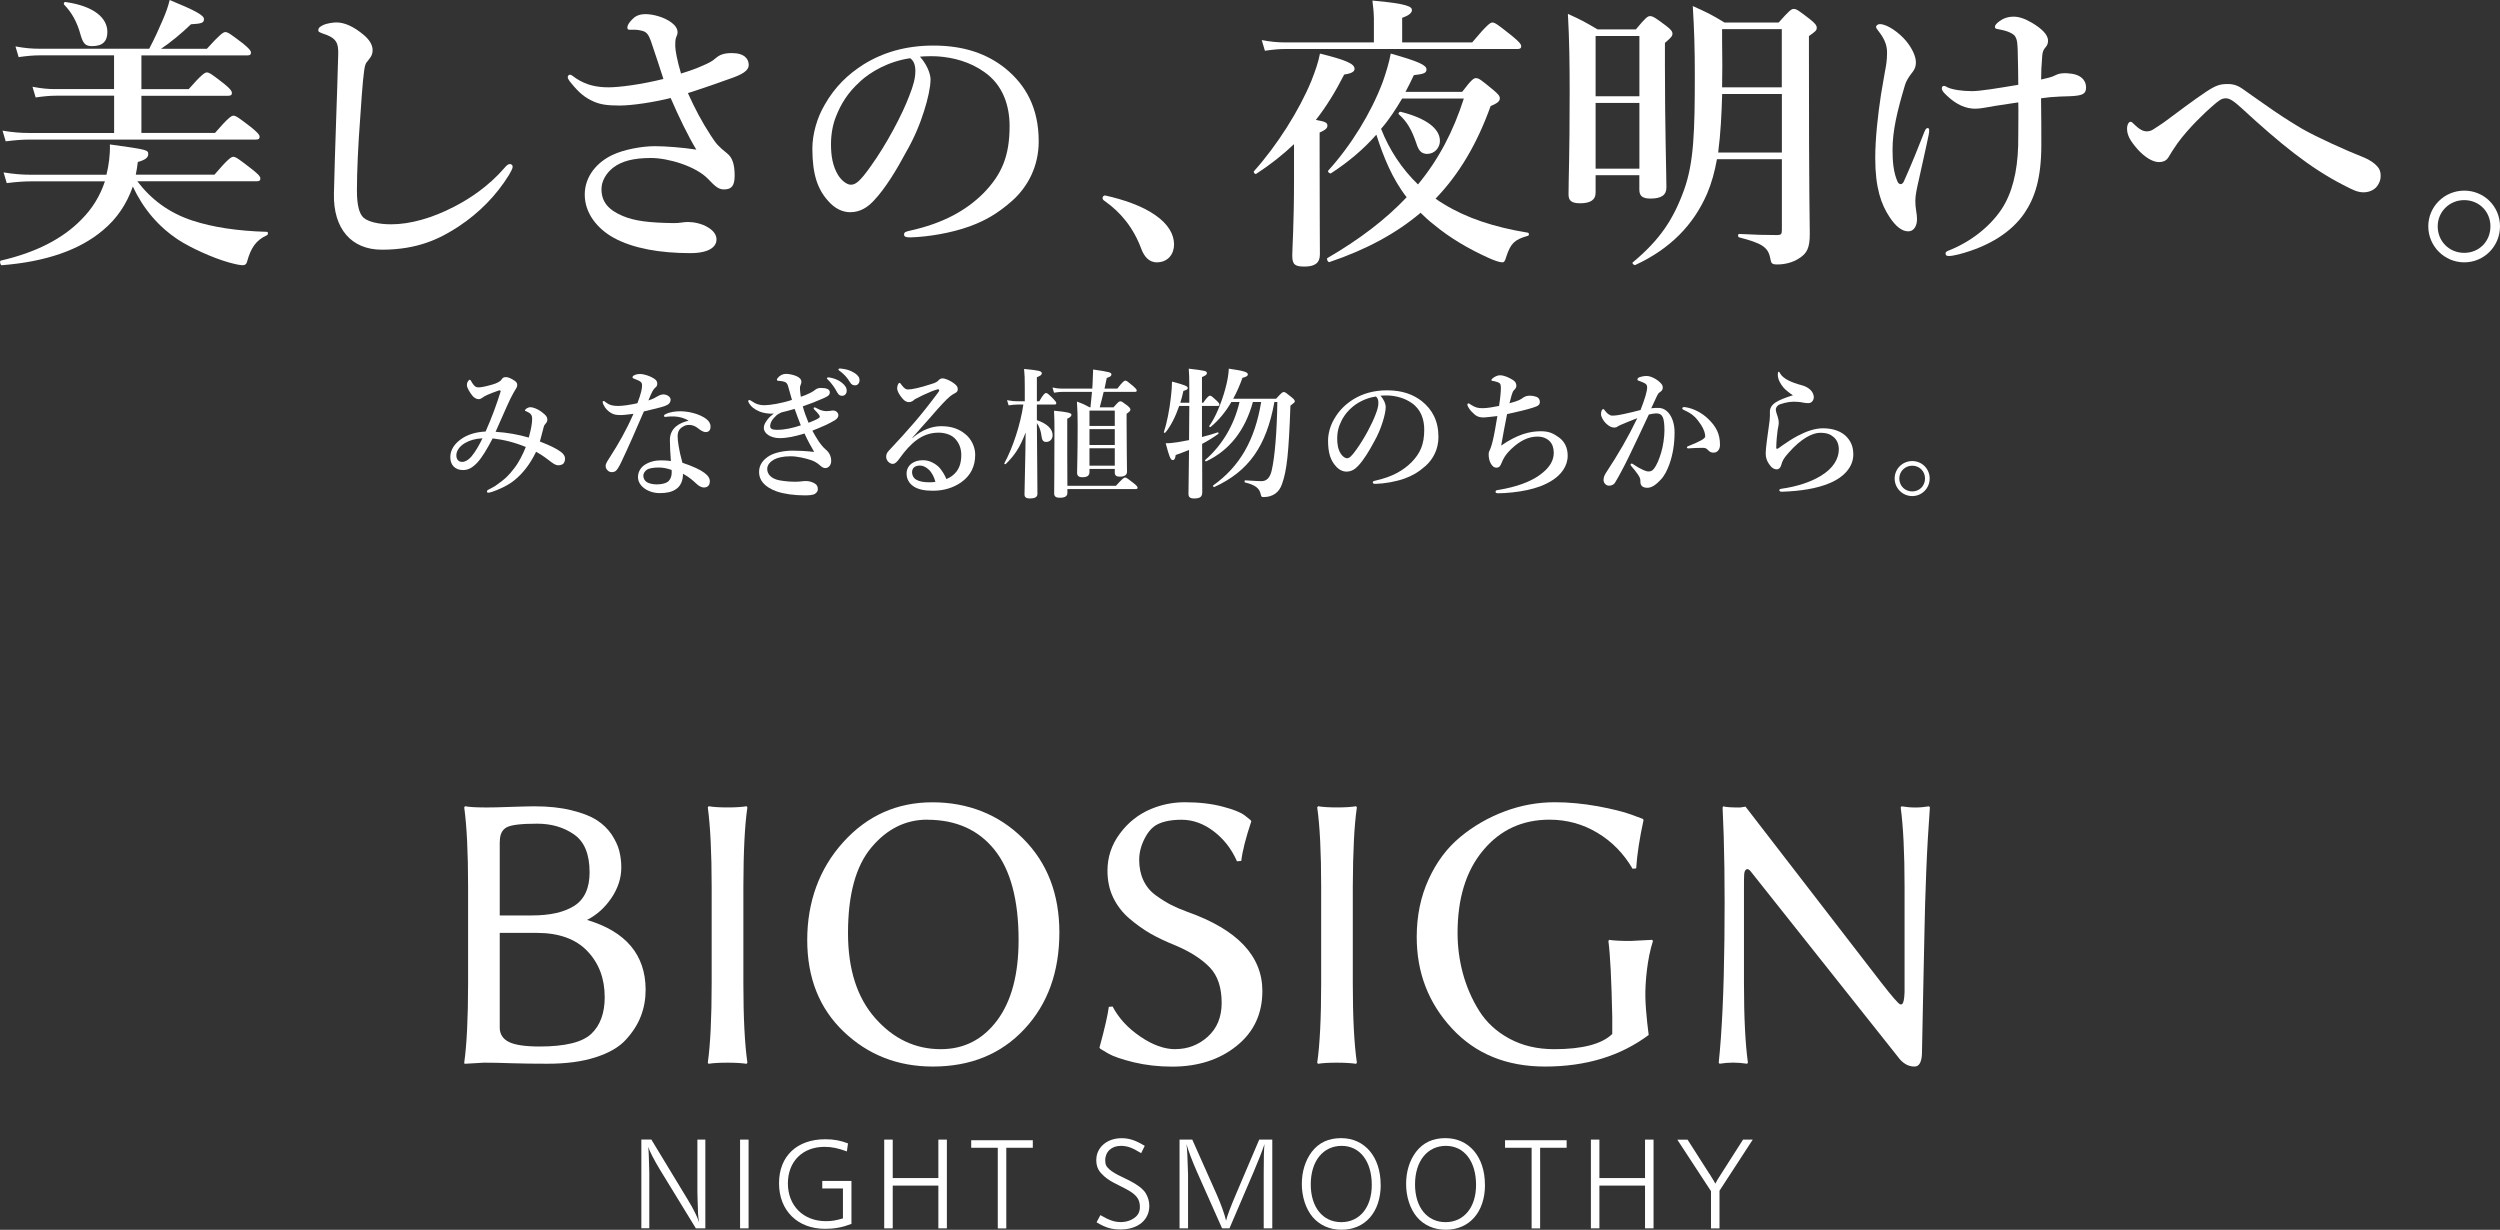<?xml version="1.0" encoding="UTF-8"?><svg id="_レイヤー_2" xmlns="http://www.w3.org/2000/svg" viewBox="0 0 355.54 174.9"><rect x="0" y="0" width="355.54" height="174.9" fill="#333333" stroke="none"/><defs><style>.cls-1{fill:#fff;stroke-width:0px;}</style></defs><g id="back"><path class="cls-1" d="M68.82,114.84c1.01,0,2.3-.03,3.89-.09,1.58-.05,2.68-.08,3.28-.08,1.98,0,3.74.18,5.27.56,1.52.37,2.73.84,3.6,1.4.87.56,1.58,1.24,2.12,2.04.53.81.9,1.59,1.09,2.34.19.75.29,1.54.29,2.36,0,1.49-.46,2.93-1.39,4.32-.93,1.38-2.09,2.43-3.49,3.14,5.54,1.65,8.32,4.96,8.34,9.91,0,1.33-.22,2.57-.66,3.73-.44,1.17-1.15,2.29-2.12,3.36-.97,1.08-2.42,1.92-4.33,2.53-1.91.62-4.19.92-6.84.92-1.82,0-3.51-.02-5.1-.07-1.58-.06-2.9-.08-3.95-.08l-2.75.16-.05-.16c.36-2.54.55-6.31.55-11.27v-13.77c0-4.83-.18-8.59-.55-11.26l.11-.17c.6.11,1.49.17,2.69.17ZM71.07,119.7v10.49h4.57c2.61,0,4.63-.46,6.07-1.39,1.42-.93,2.14-2.51,2.14-4.74,0-2.56-.73-4.36-2.2-5.38-1.47-1.03-3.22-1.54-5.26-1.54-2.27,0-3.72.17-4.36.53-.64.36-.95,1.03-.95,2.03ZM71.07,132.67v13.47c0,.93.44,1.61,1.31,2.05.88.43,2.34.64,4.37.64,3.64,0,6.1-.61,7.36-1.82,1.26-1.21,1.89-2.95,1.89-5.19,0-2.65-.82-4.83-2.47-6.56-1.65-1.73-4.06-2.59-7.21-2.59h-5.26Z"/><path class="cls-1" d="M101.21,126.09c0-4.83-.19-8.59-.55-11.26l.11-.17c.65.11,1.55.17,2.7.17s2.06-.06,2.71-.17l.11.17c-.37,2.47-.56,6.22-.57,11.26v13.77c0,4.83.19,8.59.57,11.27l-.11.16c-.65-.1-1.56-.16-2.72-.16s-2.06.05-2.69.16l-.11-.16c.36-2.54.55-6.31.55-11.27v-13.77Z"/><path class="cls-1" d="M150.66,132.6c0,5.62-1.66,10.21-4.98,13.76-3.31,3.55-7.65,5.32-13.02,5.32-4.97,0-9.2-1.65-12.66-4.95-3.47-3.3-5.2-7.65-5.2-13.05s1.71-10.15,5.13-13.92c3.41-3.77,7.64-5.66,12.67-5.66s9.45,1.72,12.89,5.15c3.45,3.44,5.17,7.89,5.17,13.36ZM131.86,116.57c-3.07,0-5.72,1.31-7.94,3.96-2.22,2.64-3.32,6.7-3.32,12.18,0,5.16,1.3,9.19,3.89,12.11,2.59,2.93,5.69,4.39,9.3,4.39,3.3,0,5.97-1.36,8.01-4.08,2.04-2.73,3.06-6.54,3.06-11.45,0-5.7-1.15-9.99-3.43-12.83-2.29-2.85-5.48-4.27-9.57-4.27Z"/><path class="cls-1" d="M167.16,149.2c1.76,0,3.3-.59,4.62-1.78,1.3-1.18,1.96-2.78,1.96-4.79,0-2.19-.56-3.87-1.69-5.05-1.14-1.18-2.76-2.23-4.89-3.13-1.4-.56-2.58-1.13-3.56-1.69-.97-.56-1.96-1.26-2.96-2.11-1-.85-1.77-1.85-2.32-2.99-.55-1.13-.82-2.42-.82-3.84,0-1.94.59-3.7,1.77-5.28,1.17-1.58,2.65-2.75,4.42-3.49,1.53-.64,3.14-.96,4.81-.96,2.03,0,3.82.21,5.37.62,1.55.4,2.6.83,3.16,1.26l.81.65.12.17c-.79,2.37-1.27,4.24-1.43,5.64l-.61.06c-.77-1.76-1.88-3.18-3.33-4.28-1.44-1.09-2.96-1.63-4.55-1.63-1.43,0-2.58.22-3.44.66-.72.36-1.33,1.05-1.83,2.04-.51,1-.76,2.01-.76,3.01,0,1.08.2,2.06.61,2.93.41.87,1.01,1.59,1.81,2.15.78.56,1.49,1,2.12,1.32.63.32,1.41.66,2.34,1,7.09,2.51,10.64,6.27,10.64,11.25,0,3.23-1.21,5.83-3.65,7.79-2.43,1.97-5.5,2.96-9.2,2.96-1.93,0-3.75-.21-5.46-.62-1.7-.42-2.92-.84-3.64-1.26l-1.1-.66-.12-.16c.76-2.79,1.2-4.72,1.33-5.8l.54-.05c.86,1.65,2.17,3.07,3.93,4.27,1.76,1.2,3.42,1.8,5,1.8Z"/><path class="cls-1" d="M187.89,126.09c0-4.83-.18-8.59-.56-11.26l.11-.17c.66.11,1.56.17,2.71.17s2.05-.06,2.71-.17l.11.17c-.37,2.47-.56,6.22-.58,11.26v13.77c0,4.83.19,8.59.58,11.27l-.11.16c-.66-.1-1.56-.16-2.73-.16s-2.07.05-2.69.16l-.11-.16c.37-2.54.56-6.31.56-11.27v-13.77Z"/><path class="cls-1" d="M234.48,147.18c-4.01,3-8.92,4.5-14.75,4.5-5.47,0-9.88-1.8-13.23-5.41-3.35-3.61-5.02-7.94-5.02-13.01,0-3,.56-5.74,1.69-8.2,1.12-2.47,2.63-4.48,4.51-6.03,1.87-1.55,3.98-2.77,6.31-3.64,2.32-.87,4.7-1.3,7.14-1.3,1.98,0,4.02.2,6.09.57,2.08.39,3.67.78,4.78,1.19l1.64.61.1.16c-.56,2.57-.92,4.86-1.05,6.88l-.51.05c-1.26-2.16-2.93-3.87-5-5.11-2.08-1.25-4.35-1.87-6.82-1.87-3.86,0-7.01,1.45-9.44,4.37-2.43,2.91-3.63,6.82-3.63,11.74,0,1.96.25,3.88.76,5.77.52,1.89,1.28,3.66,2.31,5.3,1.03,1.64,2.46,2.97,4.3,3.96,1.84,1,3.96,1.5,6.37,1.5,4.01,0,6.77-.72,8.26-2.16v-2.44c-.11-5.23-.29-8.82-.55-10.79l.11-.16c.66.11,1.67.16,3.01.16l3.1-.16.12.16c-.82,2.5-1.13,5.96-1.08,8.07.05,2.19.47,5.3.47,5.3Z"/><path class="cls-1" d="M244.98,114.84l.11-.17c.28.11,1.08.17,2.36.17l.79-.12,19.28,24.99c1.51,1.94,2.4,2.97,2.67,3.1.27.13.45-.05.55-.52.06-.28.1-.67.12-1.19v-15c0-4.83-.19-8.59-.55-11.26l.11-.17c.68.11,1.33.17,1.96.17s1.29-.06,1.97-.17l.11.17c-.21,2.93-.4,5.99-.52,9.2-.12,3.2-.21,5.86-.24,7.98-.04,2.11-.1,5.13-.19,9.03-.07,3.9-.14,6.87-.18,8.9-.07,1.15-.42,1.73-1.05,1.73-.92,0-1.71-.47-2.38-1.4l-19.68-24.79c-.57-.73-.99-1.24-1.23-1.55-.24-.3-.44-.4-.63-.3-.19.1-.28.34-.31.71-.03.38-.03,1.05-.03,2.03v13.45c0,4.85.19,8.61.56,11.29l-.11.16c-.68-.1-1.34-.16-1.97-.16s-1.29.05-1.96.16l-.11-.16c.46-4.36.73-10.19.81-17.5.08-7.31,0-13.57-.26-18.79Z"/><path class="cls-1" d="M100.32,174.69h-1.36l-5.15-8.42c-.77-1.28-1.38-2.45-1.63-3.16.08.65.09,1.08.14,2.91l.02.82v7.84h-1.13v-12.62h1.42l5.19,8.56c.84,1.39,1.33,2.39,1.61,3.24-.17-1.02-.17-1.15-.23-3.56l-.02-.88v-7.35h1.13v12.62Z"/><path class="cls-1" d="M106.46,174.69h-1.21v-12.62h1.21v12.62Z"/><path class="cls-1" d="M120.44,163.75c-1.24-.46-2.14-.65-3.18-.65-3.13,0-5.21,2.08-5.21,5.21s2.17,5.36,5.41,5.36c.82,0,1.5-.11,2.42-.4v-4.25h-2.94v-1.07h4.15v6.11c-1.32.5-2.43.7-3.75.7-3.92,0-6.55-2.6-6.55-6.48s2.57-6.26,6.59-6.26c1.22,0,2.18.19,3.22.59l-.16,1.15Z"/><path class="cls-1" d="M134.66,174.69h-1.21v-6.08h-6.49v6.08h-1.21v-12.62h1.21v5.47h6.49v-5.47h1.21v12.62Z"/><path class="cls-1" d="M146.88,163.23h-3.77v11.47h-1.21v-11.47h-3.78v-1.07h8.76v1.07Z"/><path class="cls-1" d="M162.29,164c-1.27-.79-1.98-1.04-2.9-1.04-1.3,0-2.21.83-2.21,2.06,0,.59.14.88.59,1.28.3.26.76.56,1.27.82l1.57.77c1.16.59,1.92,1.18,2.31,1.77.34.56.53,1.18.53,1.84,0,2.01-1.63,3.35-4.09,3.35-1.28,0-2.14-.25-3.41-1.02l.54-1.02c1.28.74,2.01.99,2.91.99.75,0,1.46-.23,2-.65.48-.37.71-.85.71-1.51,0-1.13-.53-1.8-2.06-2.59l-1.66-.85c-.65-.33-1.24-.76-1.7-1.25-.54-.54-.78-1.15-.78-1.98,0-1.78,1.52-3.1,3.59-3.1,1.12,0,2,.3,3.3,1.09l-.51,1.04Z"/><path class="cls-1" d="M180.93,174.69h-1.21v-7.84c0-2.31.03-3.26.11-4.14-.37,1.11-.84,2.31-1.55,3.97l-3.43,8.01h-1.05l-3.56-8.01c-.65-1.46-1.3-3.18-1.5-3.97.08.54.17,2.22.22,4.36v7.62h-1.21v-12.62h1.81l3.49,7.84c.57,1.29,1.12,2.81,1.32,3.69.12-.6.63-1.95,1.46-3.89l3.25-7.64h1.86v12.62Z"/><path class="cls-1" d="M196.36,168.49c0,3.87-2.2,6.4-5.59,6.4-1.67,0-3.11-.65-4.11-1.83-.96-1.15-1.52-2.88-1.52-4.67s.5-3.36,1.42-4.59c1.01-1.3,2.37-1.94,4.17-1.94,3.36,0,5.62,2.67,5.62,6.62ZM186.41,168.45c0,3.24,1.72,5.36,4.34,5.36s4.34-2.11,4.34-5.3c0-3.36-1.69-5.55-4.29-5.55s-4.39,2.12-4.39,5.49Z"/><path class="cls-1" d="M211.19,168.49c0,3.87-2.2,6.4-5.59,6.4-1.67,0-3.12-.65-4.11-1.83-.96-1.15-1.52-2.88-1.52-4.67s.49-3.36,1.42-4.59c1.01-1.3,2.37-1.94,4.17-1.94,3.36,0,5.62,2.67,5.62,6.62ZM201.24,168.45c0,3.24,1.72,5.36,4.34,5.36s4.34-2.11,4.34-5.3c0-3.36-1.69-5.55-4.29-5.55s-4.39,2.12-4.39,5.49Z"/><path class="cls-1" d="M222.8,163.23h-3.77v11.47h-1.21v-11.47h-3.78v-1.07h8.76v1.07Z"/><path class="cls-1" d="M235.16,174.69h-1.21v-6.08h-6.49v6.08h-1.21v-12.62h1.21v5.47h6.49v-5.47h1.21v12.62Z"/><path class="cls-1" d="M244.54,169.35v5.35h-1.21v-5.3l-4.79-7.32h1.46l3.1,4.85.12.17.08.14.03.05c.29.46.53.85.62,1.05.09-.22.4-.75.87-1.46l3.07-4.81h1.38l-4.73,7.27Z"/><path class="cls-1" d="M19.54,25.79c1.89,2.5,4.43,4.47,7.83,5.58,2.87.94,6.35,1.48,10.58,1.6.21,0,.21.41,0,.49-1.52.7-2.26,1.72-2.83,3.81-.08.29-.29.45-.57.45-.45,0-1.15-.16-2.05-.41-2.21-.62-5.37-2.05-7.13-3.2-2.87-1.89-5-4.43-6.48-7.58-.86,2.46-2.25,4.55-4.22,6.19-3.32,2.83-8.16,4.51-14.43,5-.2,0-.33-.62-.12-.66,5-1.15,8.81-3.12,11.44-5.82,1.56-1.56,2.67-3.36,3.36-5.45H4.49c-1.07,0-2.13.08-3.53.25l-.45-1.52c1.56.25,2.71.33,3.85.33h10.78c.33-1.35.53-2.79.49-4.31,5.33.74,5.45.78,5.45,1.39,0,.49-.45.82-1.48,1.11-.08.62-.16,1.19-.29,1.8h11.19c1.89-2.21,2.38-2.54,2.67-2.54.37,0,.82.33,2.71,1.8.82.66,1.15.98,1.15,1.27s-.12.41-.53.41h-16.97ZM16.22,13.61H7.98c-.86,0-1.76.08-2.91.25l-.45-1.52c1.31.25,2.25.33,3.24.33h8.36v-4.8H5.68c-.9,0-1.8.08-3.03.25l-.45-1.52c1.35.25,2.34.33,3.36.33h15.66c.78-1.48,1.39-2.83,1.93-4.1.45-1.03.78-1.97.98-2.83,3.61,1.48,4.88,2.17,4.88,2.71s-.33.66-1.85.74c-1.35,1.31-2.95,2.62-4.26,3.49h6.52c1.85-2.05,2.34-2.38,2.62-2.38.37,0,.82.33,2.54,1.64.78.66,1.11.98,1.11,1.27s-.12.41-.53.41h-15.05v4.8h6.72c1.8-2.05,2.3-2.38,2.58-2.38.37,0,.82.33,2.54,1.68.7.57,1.03.94,1.03,1.23s-.12.41-.53.41h-12.34v5.29h10.46c1.85-2.13,2.34-2.46,2.62-2.46.37,0,.82.33,2.62,1.72.78.66,1.11.98,1.11,1.27s-.12.41-.53.41H4.21c-1.02,0-2.05.08-3.4.25l-.45-1.52c1.48.25,2.62.33,3.73.33h12.14v-5.29ZM13.1,6.56c-.94,0-1.27-.33-1.64-1.6-.49-1.84-1.27-3.2-2.34-4.3-.12-.16,0-.41.21-.37,4.02.57,5.94,2.25,5.94,4.26,0,1.31-.66,2.01-2.17,2.01Z"/><path class="cls-1" d="M51.95,9.23c-.21.66-.41,2.79-.7,7.22-.33,4.3-.49,8.04-.49,10.62,0,2.13.33,3.32.94,3.89.66.57,2.09.94,3.94.94,2.71,0,5.86-.9,8.94-2.5,2.17-1.11,4.92-2.91,7.18-5.54.25-.29.49-.53.74-.53.21,0,.41.12.41.41,0,.21-.29.74-.53,1.15-1.8,2.91-4.22,5.37-7.13,7.3-2.62,1.72-5.78,3.32-10.95,3.32-4.3,0-6.93-2.95-6.81-8,.16-6.85.45-13.57.61-19.8.04-1.52-.25-2.17-1.56-2.71-1.15-.41-1.27-.45-1.27-.7,0-.37.29-.53.7-.74.53-.25,1.44-.37,1.89-.37,1.07,0,2.42.53,3.94,1.84.82.7,1.19,1.44,1.19,2.09,0,.74-.33,1.07-.57,1.39-.16.25-.37.37-.45.7Z"/><path class="cls-1" d="M100.08,9.27c.66-.29,1.19-.53,1.68-.98.61-.53,1.23-.74,2.34-.74,1.8,0,2.38.86,2.38,1.68,0,.57-.41,1.15-2.21,1.8-1.6.57-3.73,1.35-6.44,2.21,1.02,2.25,1.97,4.06,3.28,6.07.78,1.19.98,1.43,2.34,2.54.7.57,1.03,1.52,1.03,3.12,0,1.48-.45,1.97-1.52,1.97-.66,0-1.15-.29-2.25-1.48-1.76-1.84-5.7-2.99-8.12-2.99s-4.14.41-5.41,1.39c-.98.78-1.64,1.89-1.64,3.03,0,1.89,1.07,2.99,2.99,3.81,1.72.74,3.81.98,7.3,1.03.45,0,.82-.04,1.11-.08.21-.04.57-.08.9-.08.78,0,1.97.21,2.87.78.74.45,1.19,1.02,1.19,1.72,0,.86-.78,1.93-3.73,1.93-4.26,0-8.12-.66-10.87-2.17-2.38-1.31-4.14-3.53-4.14-6.15s1.76-4.63,3.98-5.66c1.56-.74,4.1-1.23,5.99-1.23,1.64,0,4.1.21,5.9.49-1.15-1.89-2.54-4.76-3.65-7.34-2.26.57-5.41,1.07-7.26,1.07s-2.75-.16-3.69-.57c-1.19-.53-2.01-1.15-3.24-2.67-.25-.29-.45-.62-.45-.78,0-.21.16-.37.33-.37.2,0,.49.29.86.53,1.48.98,2.99,1.27,4.63,1.27,1.52,0,4.67-.41,7.79-1.19-.49-1.48-1.02-3.2-1.8-5.45-.33-.9-.62-1.19-1.07-1.35-.37-.12-.86-.2-1.19-.2h-.78c-.25,0-.29-.16-.29-.33,0-.29.25-.7.66-1.11.37-.41.9-.78,1.93-.78s2.67.41,3.73,1.23c.53.41.82.86.82,1.35,0,.25-.08.45-.21.74-.12.33-.12.82-.12,1.19,0,.57.25,2.01.82,3.94,1.31-.41,2.05-.66,3.24-1.19Z"/><path class="cls-1" d="M132.33,11.4c0,.98-.37,2.71-.9,4.35-.53,1.72-1.39,3.85-2.58,5.9-1.27,2.38-2.91,5.12-4.55,6.85-.9.98-1.97,1.68-3.4,1.68-1.03,0-2.17-.49-3.12-1.6-1.48-1.64-2.25-3.73-2.25-7.46,0-2.01.66-4.39,1.76-6.23,1.44-2.54,3.28-4.3,5.54-5.74,2.79-1.72,6.03-2.67,9.92-2.67,4.47,0,7.67,1.23,10.17,3.2,2.99,2.42,4.8,5.7,4.8,10.42,0,3.53-1.52,6.44-3.77,8.45-2.09,1.85-3.85,2.83-6.07,3.65-2.62.94-5.82,1.48-8.41,1.56-.61,0-.9-.08-.9-.41s.25-.41.78-.53c4.84-1.07,8.08-2.91,10.54-5.37,2.54-2.62,3.69-5.21,3.69-9.51,0-2.91-.94-5.86-3.61-7.71-2.09-1.48-4.43-2.05-6.56-2.21-.61-.04-1.84-.04-2.58.04.78.86,1.52,2.21,1.52,3.36ZM122.36,11.56c-1.84,1.64-2.79,3.28-3.48,5.04-.41,1.02-.7,2.38-.7,3.89,0,1.72.25,3.16,1.02,4.43.53.82,1.27,1.35,1.8,1.35.66,0,1.27-.41,2.83-2.62,2.3-3.2,4.51-7.42,5.49-10.04.57-1.43.86-2.5.86-3.49s-.29-1.52-.74-1.84c-3.12.45-5.66,1.97-7.09,3.28Z"/><path class="cls-1" d="M156.8,28.17c0-.21.16-.37.37-.37,2.58.57,5.29,1.48,7.18,2.83,1.76,1.23,2.62,2.67,2.62,4.14,0,1.35-.86,2.54-2.46,2.54-1.15,0-1.8-.9-2.17-1.84-1.11-3.03-2.91-5.25-5.25-6.89-.12-.08-.29-.21-.29-.41Z"/><path class="cls-1" d="M184.03,20.5c-1.6,1.52-3.36,2.91-5.37,4.22-.16.12-.45-.21-.33-.37,3.28-3.65,6.44-8.65,8.16-12.83.57-1.44,1.02-2.75,1.23-3.9,3.65.9,4.92,1.44,4.92,2.17,0,.41-.45.66-1.48.82-1.23,2.42-2.54,4.55-4.02,6.44,1.39.25,1.64.41,1.64.82,0,.37-.29.62-1.11.98v2.87c0,7.54.04,12.75.04,14.47,0,1.19-.7,1.72-2.17,1.72-1.35,0-1.76-.25-1.76-1.56,0-1.07.25-4.3.25-10.78v-5.08ZM195.38,2.46c0-.62-.08-1.39-.2-2.38,5.12.45,5.62.9,5.62,1.35,0,.41-.45.78-1.39,1.11v3.49h9.96c2.09-2.5,2.58-2.83,2.87-2.83.37,0,.82.33,2.87,1.97.9.74,1.23,1.11,1.23,1.39s-.12.41-.53.41h-33.05c-.86,0-1.72.08-2.87.25l-.45-1.52c1.31.25,2.3.33,3.28.33h12.67v-3.57ZM207.93,13.08c1.31-1.72,1.64-1.97,1.97-1.97.41,0,.74.25,2.42,1.64.74.62.98.9.98,1.23,0,.41-.33.7-1.31,1.11-1.93,5.37-4.47,9.68-7.83,13.16.37.29.78.53,1.19.78,3.2,1.97,7.13,3.28,11.93,4.06.21.04.21.41,0,.45-1.89.53-2.42,1.07-3.03,2.87-.21.74-.33.9-.61.9-.37,0-1.11-.25-2.01-.66-2.71-1.23-5.41-2.79-7.71-4.71-.7-.53-1.31-1.11-1.89-1.68-3.48,2.95-7.75,5.25-12.96,7.01-.21.08-.45-.45-.29-.57,4.59-2.67,8.28-5.49,11.27-8.65-2.05-2.62-3.32-5.78-4.31-8.9-1.84,2.09-3.98,3.89-6.44,5.49-.16.12-.53-.21-.41-.37,3.28-3.61,6.11-8.24,7.75-12.59.49-1.39.9-2.75,1.15-4.06,3.94,1.11,5.08,1.64,5.08,2.25,0,.49-.33.66-1.8.82-.37.82-.78,1.6-1.19,2.38h8.04ZM199.4,14.02c-.9,1.52-1.84,2.99-2.99,4.3,1.15,2.95,2.95,5.7,5.25,7.91,2.95-3.57,5.04-7.58,6.52-12.22h-8.77ZM203.01,21.89c-.78,0-1.23-.37-1.56-1.44-.66-1.97-1.35-3.16-2.5-4.18-.16-.12.04-.41.25-.37,3.61.9,5.58,2.38,5.58,4.14,0,1.02-.82,1.84-1.76,1.84Z"/><path class="cls-1" d="M226.92,24.93v2.46c0,1.07-.78,1.52-2.21,1.52-1.31,0-1.64-.45-1.64-1.27,0-2.34.16-5.21.16-14.68,0-3.65-.04-7.3-.25-10.99,2.05.94,2.34,1.11,4.22,2.21h5.45c1.35-1.64,1.68-1.89,2.01-1.89.41,0,.78.25,2.25,1.35.7.53.94.82.94,1.15s-.16.53-1.07,1.31v3.32c0,8.86.21,15.25.21,17.26,0,1.07-.74,1.56-2.25,1.56-1.11,0-1.6-.33-1.6-1.27v-2.05h-6.23ZM233.15,5.12h-6.23v8.57h6.23V5.12ZM233.15,14.64h-6.23v9.35h6.23v-9.35ZM244.18,22.63c-.33,1.84-.78,3.44-1.39,4.88-1.93,4.47-5.25,7.87-10.21,10.17-.21.08-.53-.25-.37-.37,3.85-3.2,5.78-6.11,7.3-10.33,1.39-3.9,1.52-8.28,1.52-16.36,0-3.73-.08-6.27-.29-9.76,2.17.98,2.54,1.15,4.51,2.34h7.71c1.48-1.68,1.8-1.93,2.13-1.93.41,0,.74.25,2.34,1.48.7.57.94.86.94,1.19,0,.37-.12.49-1.11,1.19v2.3c0,22.1.12,23.58.12,25.83,0,1.97-.37,2.79-1.6,3.53-.82.53-1.93.82-2.99.82-.78,0-.9-.12-1.02-.82-.29-1.68-1.27-2.21-4.43-3.03-.21-.04-.21-.49,0-.49,2.21.12,3.77.16,5.37.16.57,0,.7-.12.7-.7v-10.09h-9.23ZM244.92,13.37c-.08,2.79-.21,5.58-.57,8.32h9.06v-8.32h-8.49ZM253.4,4.14h-8.49v1.68c.04,2.42.04,4.59,0,6.6h8.49V4.14Z"/><path class="cls-1" d="M270.8,25.71c1.23-2.75,1.89-4.47,2.87-6.93.16-.41.29-.57.49-.57.16,0,.2.16.2.37,0,.29-.08.7-.37,2.01-.41,1.8-.66,3.03-1.07,4.84-.29,1.27-.53,2.3-.53,3.12,0,.49.04.94.12,1.44.08.53.12.78.12,1.19,0,.78-.33,1.72-1.27,1.72-.86,0-1.76-.7-2.62-2.01-1.23-1.84-2.05-4.22-2.05-8.4,0-2.79.37-6.11.82-9.06.29-1.76.41-2.34.53-3.08.21-1.11.33-1.76.33-2.91s-.49-2.09-1.23-3.03c-.21-.29-.33-.41-.33-.57,0-.25.29-.41.53-.41,1.07,0,2.75,1.23,3.69,2.34.9,1.07,1.44,2.25,1.44,3.08s-.33,1.23-.66,1.64c-.25.33-.7.94-.9,1.64-1.11,3.73-1.76,6.44-1.76,9.18,0,1.64.12,3.24.74,4.59.25.41.66.41.9-.16ZM292.32,10.7c.53-.29,1.27-.37,2.34-.21,1.11.16,2.01.78,2.01,1.97,0,.78-.41,1.03-1.35,1.15-.57.08-1.31.08-2.34.12-1.07.04-1.84.12-2.71.25.04,2.34.04,4.92.04,6.6,0,4.84-.94,7.58-2.42,9.76-1.8,2.62-4.92,4.67-9.27,5.82-.61.16-1.19.25-1.44.25-.33,0-.49-.08-.49-.37s.37-.37.74-.53c3.57-1.48,6.4-4.1,7.75-6.64,1.31-2.46,1.89-5.62,1.85-9.55,0-1.44.04-3.69,0-4.76-1.31.21-2.75.41-3.24.49-1.31.21-2.09.41-2.87.41-1.35,0-2.67-.57-3.98-1.8-.57-.53-.78-.78-.78-1.11,0-.21.12-.33.29-.33.21,0,.37.12.53.21.74.33,2.05.53,3.49.53,1.11,0,3.4-.37,6.56-.9,0-1.35-.04-3.08-.08-4.84-.04-.94-.04-1.52-.37-2.05-.16-.29-.66-.53-1.11-.7-.45-.16-.94-.25-1.35-.33-.25-.04-.41-.08-.41-.33,0-.16.12-.41.62-.78.57-.41,1.19-.66,2.05-.66.78,0,1.64.29,2.71.94,1.15.7,2.17,1.56,2.17,2.46,0,.41-.08.66-.41,1.03-.25.29-.37.61-.41,1.11-.12,1.39-.16,2.42-.16,3.4.9-.21,1.52-.33,2.05-.62Z"/><path class="cls-1" d="M336.19,22.39c.86.37,1.52.82,1.93,1.31.25.29.45.66.45,1.27,0,.57-.12.86-.37,1.31-.41.7-1.23,1.07-2.05,1.07-.9,0-1.52-.33-2.95-1.07-4.71-2.42-8.9-5.82-14.51-10.99-.98-.9-1.6-1.31-2.13-1.31-.61,0-.94.25-1.97,1.15-.86.74-3.28,2.99-4.92,5.25-.53.74-.98,1.48-1.27,1.97-.29.49-.74.7-1.39.7-.86,0-2.01-.7-3.03-1.84-1.07-1.23-1.48-2.01-1.48-2.91,0-.57.25-.98.49-.98.16,0,.25.08.41.25.94.94,1.44,1.11,1.93,1.11.33,0,.7-.12.98-.33.37-.25,1.11-.7,1.76-1.19,1.44-1.07,3.98-2.99,5.66-4.1,1.48-.98,2.05-1.11,3.12-1.11.78,0,1.44.21,2.21.78.7.53,1.72,1.19,3.03,2.13,1.8,1.27,3.03,2.09,5.21,3.4,2.21,1.27,6.31,3.12,8.9,4.14Z"/><path class="cls-1" d="M355.54,32.19c0,2.83-2.26,5.12-5.08,5.12s-5.12-2.3-5.12-5.12,2.3-5.08,5.12-5.08,5.08,2.25,5.08,5.08ZM346.68,32.19c0,2.13,1.64,3.77,3.77,3.77s3.73-1.64,3.73-3.77-1.64-3.73-3.73-3.73-3.77,1.64-3.77,3.73Z"/><path class="cls-1" d="M79.72,64.23c.46.32.64.68.64.98,0,.34-.12.6-.26.74-.14.14-.46.22-.68.22s-.44-.04-.92-.38c-.6-.42-1.14-.94-2.26-1.54-.9,1.86-1.96,3.14-3.1,4.06-.52.42-1.2.86-2.46,1.38-.46.2-1.04.38-1.22.38-.12,0-.2-.02-.2-.16,0-.1.02-.18.18-.26.4-.22.76-.38,1.02-.56,1.46-1.02,1.92-1.52,2.66-2.48.66-.84,1.22-1.96,1.66-3.04-1.54-.64-3.12-1.04-4.72-1.22-.8,1.52-1.48,2.68-2.18,3.44-.7.74-1.3,1.06-2.04,1.06-.6,0-1.02-.2-1.32-.5-.28-.28-.48-.72-.48-1.34,0-1,.56-1.96,1.8-2.74.88-.54,1.96-.84,3.22-.9.92-2.06,1.62-4.02,2.14-5.7.04-.14-.12-.18-.26-.14-1.44.5-2.06.8-2.32,1.02-.2.16-.42.22-.56.22-.24,0-.62-.16-.9-.52-.38-.48-.76-1.14-.76-1.46,0-.16.02-.36.14-.54.06-.1.16-.24.26-.24.12,0,.18.14.3.36.24.36.44.72.94.72.4,0,.9-.1,1.92-.38.78-.22,1.24-.5,1.38-.76.1-.18.28-.32.58-.32.44,0,.88.26,1.3.54.2.14.34.32.34.58,0,.32-.16.46-.5,1.06-.3.52-.6,1.12-1.04,2.12-.52,1.16-.94,2.14-1.54,3.48,1.6.1,3.22.38,4.72.82.34-1.22.48-2.06.48-2.66,0-.56-.2-.8-.84-1.08-.12-.06-.18-.02-.18-.14s.36-.44.8-.44c.34,0,1.02.26,1.5.62.76.56.88.82.88,1.16,0,.22-.08.36-.2.5-.14.18-.26.3-.3.48-.22.88-.36,1.4-.56,2.12,1.34.52,2.28.96,2.94,1.44ZM66.16,62.99c-.82.46-1.26,1.16-1.26,1.74,0,.3.06.48.18.66.18.24.42.3.66.3.38,0,.86-.24,1.3-.76.6-.72,1.08-1.58,1.58-2.6-1.12.06-1.86.32-2.46.66Z"/><path class="cls-1" d="M95.37,56.81c0,.46-.24.72-.84.94-.64.22-1.7.46-2.96.76-1.12,2.62-2.26,5.2-3.22,7.22-.36.74-.58,1.08-.8,1.26-.14.1-.38.16-.52.16-.3,0-.5-.12-.62-.26-.12-.12-.28-.28-.28-.64,0-.34.36-.86.66-1.32,1.14-1.78,2.24-3.66,3.3-6.08-.48.06-1.36.18-1.82.18-.54,0-.96-.06-1.3-.26-.48-.26-.9-.66-1.18-1.28-.06-.14-.08-.24-.08-.34s.1-.12.14-.12c.06,0,.1.02.22.12.3.24.58.4.9.48.44.1.74.1.98.1.66,0,1.66-.16,2.7-.38.54-1.44.66-2.08.66-2.52,0-.48-.14-.6-1.2-1-.1-.04-.16-.1-.16-.18s.08-.2.2-.26c.26-.14.52-.2.88-.2.6,0,1.5.32,2,.66.42.28.44.5.44.74,0,.22-.08.38-.26.52-.28.22-.48.56-1,1.84.68-.22.96-.38,1.32-.6.34-.2.64-.26.84-.26.64.04,1,.44,1,.72ZM95.95,59.23c-.32-.02-.72,0-.94.02-.16.02-.28.04-.38.04-.12,0-.2-.04-.2-.14,0-.12.1-.2.24-.26.66-.32,1.44-.4,2.08-.4,1.12,0,2.46.32,3.38.88.7.42.92.88.92,1.3,0,.46-.2.78-.7.78-.24,0-.6-.18-.78-.32-.76-.62-1.18-.7-1.56-.7-.4,0-.62.08-.9.26-.52.3-.74.7-.74,1.4,0,.5.16,1.88.68,3.72,3.08,1.04,3.9,1.86,3.9,2.64,0,.42-.18.84-.78.88-.28.02-.68-.1-1.16-.56-.28-.26-.88-.86-1.88-1.4.02.94-.34,1.78-1,2.2-.62.42-1.36.56-2.32.56s-1.8-.36-2.28-.76c-.48-.38-.8-.92-.8-1.52,0-.72.38-1.32.84-1.66.72-.52,1.6-.72,2.4-.72.32,0,.98.02,1.44.1-.08-1.06-.14-2.12-.14-2.98,0-1.72,1.34-2.46,2.66-2.76-.62-.4-1.34-.56-1.98-.6ZM93.71,66.49c-.72,0-1.36.08-1.72.32-.3.2-.5.54-.5.84,0,.4.2.72.5.92.34.2.86.32,1.42.32.64,0,1.34-.14,1.68-.48.32-.34.44-.74.44-1.3,0-.08,0-.18-.02-.28-.76-.26-1.28-.34-1.8-.34Z"/><path class="cls-1" d="M108.03,58.53c-.72-.3-1.24-.7-1.54-1.26-.04-.08-.08-.14-.08-.22s.04-.16.14-.16.16.02.26.1c.74.52,1.26.64,1.9.64.78,0,2.5-.28,3.92-.76-.12-.42-.36-1.3-.56-1.98-.12-.42-.32-.54-.6-.62-.16-.04-.34-.08-.58-.1-.1,0-.2-.02-.26-.02s-.14-.04-.14-.14c0-.12.06-.18.12-.26.28-.36.72-.58,1.16-.58.4,0,.92.1,1.4.28.52.2.8.5.8.84,0,.16-.04.32-.12.48-.1.2-.08.38-.08.6,0,.2.06.64.12,1.06.5-.16.82-.3,1.36-.56.12-.06.2-.1.42-.24.1-.06.18-.12.3-.22.16-.14.46-.24.78-.24.76,0,1.26.18,1.26.6,0,.38-.16.54-.92.88-.9.4-1.98.82-2.92,1.14.2.76.46,1.48.82,2.34.72-.28,1.22-.5,1.46-.68.12-.08.14-.12.14-.22s-.22-.44-.74-.94c-.1-.1-.14-.16-.14-.24,0-.06.06-.12.14-.12s.16.06.4.18c.54.3.98.36,1.34.36.12,0,.38-.02.5-.04.16-.04.28-.06.54-.04.28.04.58.3.6.62.02.22-.1.5-.48.74-.84.52-1.82.94-3.22,1.5.52.96,1.2,2.1,1.88,2.66.52.42.8.98.8,1.66,0,.52-.34,1-.84,1-.32,0-.54-.2-.82-.44-.34-.3-.72-.52-1.16-.68-.84-.28-1.98-.56-2.98-.56-1.1,0-1.88.22-2.32.46-.48.26-.98.72-.98,1.34,0,.7.5,1.38,1.74,1.62.86.16,1.68.2,2.3.2s1.06-.1,1.42-.1c.44,0,.76.08,1.14.26.44.22.6.48.6.9,0,.22-.1.44-.38.64s-.86.24-1.48.24c-1.48,0-2.96-.2-3.98-.56-1.84-.66-2.52-1.66-2.52-2.76,0-1.02.58-1.82,1.6-2.38.78-.42,2.04-.66,3.16-.66.78,0,1.84.04,3.08.18-.4-.66-.94-1.66-1.38-2.62-1.34.42-2.5.66-3.52.66-1.26,0-2.26-.64-2.26-1.44,0-.54.26-.84.56-1.26.22-.28.56-.58.86-.8-.76.08-1.58-.1-2.02-.28ZM110.47,59.03c-.3.26-.58.58-.74.86-.14.26-.2.52-.2.72,0,.34.26.52.94.52,1.18,0,2.24-.26,3.42-.64-.32-.8-.5-1.28-.88-2.34-.88.26-1.22.34-1.88.5-.4.2-.58.3-.66.38ZM119.68,54.39c.54.42.74.78.74,1.2,0,.32-.22.7-.66.7-.22,0-.46-.06-.68-.46-.42-.76-.74-1.22-1.26-1.76-.08-.08-.22-.18-.22-.26s.04-.1.1-.12c.08-.02.26-.02.32,0,.64.12,1.22.36,1.66.7ZM121.52,53.04c.4.26.72.58.72,1.02s-.28.74-.62.74c-.3,0-.52-.08-.74-.44-.42-.7-.84-1.14-1.4-1.56-.08-.06-.24-.16-.24-.24,0-.06.02-.1.06-.12.08-.04.16-.04.32-.02.72.08,1.26.22,1.9.62Z"/><path class="cls-1" d="M129.77,62.29c1.36-1.2,2.86-1.68,4.06-1.68,1.46,0,2.56.36,3.54,1.2.74.62,1.32,1.72,1.32,2.86,0,1.64-.64,2.98-2.02,3.94-1.12.78-2.5,1.18-3.96,1.18-1.1,0-2.06-.14-2.76-.6s-1.02-1.12-1.02-1.84.4-1.2.7-1.42c.42-.3.9-.48,1.66-.48.92,0,1.76.5,2.28,1.02.36.38.86,1.2,1.02,1.66.64-.26,1.08-.62,1.4-1.02.52-.64.72-1.46.72-2.42s-.34-1.78-.98-2.4c-.52-.5-1.4-.76-2.26-.76-2.32,0-3.98,1.48-5.52,3.64-.4.56-.68.8-.98.8-.2,0-.4-.08-.58-.24-.2-.16-.36-.46-.36-.74,0-.24.02-.54.38-.9,2.86-3.06,4.46-4.86,6.94-8.18.14-.2.22-.3.22-.4s-.1-.18-.24-.14c-.52.14-1.2.42-2.1.84-.5.24-.8.4-1.14.58-.18.18-.46.4-.82.4-.3,0-.6-.14-.9-.48-.5-.58-.78-1.1-.78-1.52,0-.3.18-.74.32-.74.12,0,.2.14.36.36.34.44.58.58.84.58.58,0,1.72-.24,3.42-.8.44-.14.74-.26.96-.52.16-.18.38-.26.54-.26.38,0,1.12.28,1.8.84.24.2.38.4.38.7,0,.28-.14.42-.32.52-.28.16-.52.28-.78.5-.56.48-1.3,1.24-2.74,2.92-.92,1.06-1.64,1.82-2.62,2.96l.02.04ZM132.09,66.79c-.42-.38-.82-.58-1.26-.58-.4,0-.74.12-.92.34-.18.24-.2.44-.2.64,0,.3.14.76.58,1.02.48.28,1.1.38,1.88.38.32,0,.66-.02.86-.06-.16-.66-.52-1.36-.94-1.74Z"/><path class="cls-1" d="M147.46,59.75c1.46.5,2.24,1.26,2.24,2.14,0,.56-.38.96-.92.96-.38,0-.58-.22-.64-.7-.1-.84-.3-1.46-.68-1.98.02,3.84.08,8.92.08,10.08,0,.46-.42.64-1.06.64-.52,0-.78-.16-.78-.58,0-1.04.14-5.36.16-8.8-.8,2.1-1.54,3.22-2.82,4.48-.08.08-.26-.02-.2-.12,1.2-2.2,2.28-5.48,2.7-8.34h-.76c-.4,0-.8.04-1.34.12l-.22-.74c.6.12,1.04.16,1.48.16h1.04v-2.04c0-1.18-.02-1.76-.1-2.56,2.12.2,2.52.3,2.52.62,0,.22-.2.36-.7.56v3.42h.34c.58-1.02.82-1.18.96-1.18.18,0,.36.16,1.04.84.26.26.42.46.42.6s-.06.2-.26.2h-2.5v2.22ZM154.94,66.69v.46c0,.5-.34.72-1,.72-.54,0-.76-.2-.76-.64,0-1.1.08-2.22.08-6.68,0-1.14-.02-2.28-.1-3.44.86.32,1,.38,1.82.82h.1c.08-.74.16-1.46.22-2.2h-4.2c-.36,0-.72.04-1.2.12l-.22-.74c.54.12.94.16,1.34.16h4.32c.02-.24.04-.44.04-.62.04-.7.06-1.22.08-2.1,2.28.34,2.6.4,2.6.7,0,.2-.1.32-.66.5-.1.52-.22,1.02-.32,1.52h1.82c.74-.98,1-1.14,1.14-1.14.18,0,.38.16,1.16.82.3.26.46.44.46.58s-.06.2-.26.2h-4.44c-.18.74-.36,1.48-.56,2.2h1.96c.64-.74.8-.86.96-.86.2,0,.36.12,1.02.62.3.26.42.4.42.56,0,.18-.1.28-.54.6v1.34c0,3.54.06,6.1.06,6.9,0,.48-.4.7-1.02.7-.46,0-.72-.16-.72-.56v-.54h-3.6ZM151.8,70.11c0,.5-.44.68-1.06.68-.56,0-.82-.18-.82-.62,0-.98.04-3.62.04-8.96,0-.9,0-1.72-.06-2.8,1.92.18,2.48.32,2.48.58,0,.18-.2.38-.6.56v5.26c0,1.62.02,3.16.02,4.28h6.9c.92-1.02,1.16-1.18,1.3-1.18.18,0,.4.16,1.24.82.38.3.54.48.54.62s-.06.2-.26.2h-9.72v.56ZM158.54,58.39h-3.6v2.18h3.6v-2.18ZM158.54,61.03h-3.6v2.26h3.6v-2.26ZM158.54,63.75h-3.6v2.48h3.6v-2.48Z"/><path class="cls-1" d="M170.94,62.15c.82-.2,1.58-.44,2.24-.66.1-.04.16.16.08.22-.7.5-1.46.98-2.3,1.42,0,3.44.02,5.82.02,6.86,0,.64-.28.9-1.14.9-.62,0-.82-.2-.82-.68,0-.94.04-3.02.08-6.22-.58.24-1.22.48-1.9.72-.06.52-.18.72-.42.72-.3,0-.48-.42-1-2.4.48.02,1.06-.04,1.8-.16.48-.08,1-.18,1.52-.28.02-2.12.04-3.48.04-4.86h-1.44c-.52,1.52-1.22,2.9-1.96,3.78-.06.08-.26.04-.22-.06.42-1.24.8-3.16,1-4.96.1-.78.14-1.54.16-2.22,1.68.44,2.24.64,2.24.9,0,.2-.14.28-.62.42-.12.56-.26,1.12-.44,1.68h1.28v-1.82c0-1.8-.02-2.14-.08-3.02,2.42.28,2.58.34,2.58.64,0,.2-.16.32-.7.56v3.64h.18c.58-.84.82-1,.96-1,.18,0,.36.16.96.72.22.2.38.4.38.54s-.06.2-.26.2h-2.22v4.42ZM178.18,57.17c-1.1,4.04-3.34,6.88-6.64,8.44-.1.04-.22-.14-.14-.2,2.38-2.04,4.12-4.96,4.88-8.24h-1.16c-.84,1.44-1.8,2.6-2.96,3.56-.08.06-.24-.08-.18-.16.86-1.16,1.72-3.24,2.26-5.2.3-1.06.48-2.1.52-2.94,2.08.3,2.7.48,2.7.8,0,.24-.2.36-.76.5-.4,1.12-.84,2.1-1.32,2.98h6.1c.76-.84.92-.96,1.08-.96.2,0,.36.12,1.12.74.34.28.46.42.46.58,0,.14-.06.2-.62.62-.24,6.74-.5,9.2-1.2,11.16-.2.58-.52,1.04-.94,1.34-.44.32-1,.5-1.64.5-.34,0-.36-.02-.46-.46-.18-.8-.8-1.28-2.22-1.62-.1-.02-.08-.3.02-.3,1.18.08,2.16.12,2.32.12q1.12,0,1.46-1.54c.44-1.88.74-5.54.8-9.72h-.42c-1.14,6.3-3.66,9.86-8.56,12.1-.1.04-.22-.18-.14-.24,3.76-2.68,5.92-6.4,6.82-11.86h-1.18Z"/><path class="cls-1" d="M197.07,57.91c0,.48-.18,1.32-.44,2.12-.26.84-.68,1.88-1.26,2.88-.62,1.16-1.42,2.5-2.22,3.34-.44.48-.96.82-1.66.82-.5,0-1.06-.24-1.52-.78-.72-.8-1.1-1.82-1.1-3.64,0-.98.32-2.14.86-3.04.7-1.24,1.6-2.1,2.7-2.8,1.36-.84,2.94-1.3,4.84-1.3,2.18,0,3.74.6,4.96,1.56,1.46,1.18,2.34,2.78,2.34,5.08,0,1.72-.74,3.14-1.84,4.12-1.02.9-1.88,1.38-2.96,1.78-1.28.46-2.84.72-4.1.76-.3,0-.44-.04-.44-.2s.12-.2.38-.26c2.36-.52,3.94-1.42,5.14-2.62,1.24-1.28,1.8-2.54,1.8-4.64,0-1.42-.46-2.86-1.76-3.76-1.02-.72-2.16-1-3.2-1.08-.3-.02-.9-.02-1.26.02.38.42.74,1.08.74,1.64ZM192.21,57.99c-.9.8-1.36,1.6-1.7,2.46-.2.5-.34,1.16-.34,1.9,0,.84.12,1.54.5,2.16.26.4.62.66.88.66.32,0,.62-.2,1.38-1.28,1.12-1.56,2.2-3.62,2.68-4.9.28-.7.42-1.22.42-1.7s-.14-.74-.36-.9c-1.52.22-2.76.96-3.46,1.6Z"/><path class="cls-1" d="M219.13,61.33c1.2,0,1.8.32,2.58.88.82.6,1.24,1.48,1.24,2.6,0,1.52-.98,2.72-2.16,3.48-1.2.76-2.26,1.1-3.58,1.4-1.22.28-3.02.46-4.1.46-.36,0-.42-.08-.42-.2s.08-.2.12-.22c.1-.04.32-.06.56-.1,2.16-.38,4.06-1.02,5.44-1.96,1.66-1.14,2.16-2.24,2.16-3.28,0-.68-.2-1.26-.58-1.64-.4-.4-.96-.66-1.74-.66-1.3,0-2.5.6-3.72,1.76-.88.84-1.16,1.44-1.38,1.98-.18.46-.34.68-.74.68-.28,0-.54-.12-.82-.64-.16-.3-.28-.7-.28-1.28,0-.38.16-.5.3-.92.08-.22.2-.64.26-.88.26-1.08.44-2.18.68-3.62-1.06.12-1.72.2-1.94.2-.44,0-.9-.06-1.36-.48-.5-.44-.78-.82-.94-1.2-.08-.18.02-.32.14-.32.1,0,.18.08.26.14.7.46,1.04.54,1.78.54.62,0,1.6-.18,2.3-.32.2-1.22.26-2.2.26-2.54,0-.62-.14-.72-.46-.84-.3-.1-.52-.16-.72-.18-.08,0-.16-.02-.16-.12s.1-.22.26-.32c.26-.18.6-.36.94-.36.56,0,1.22.28,1.84.66.36.22.5.5.5.84,0,.24-.12.4-.32.6-.18.18-.22.32-.36.76-.1.32-.2.7-.3,1.12,1.34-.36,1.6-.54,1.92-.78.3-.22.64-.3.98-.3.3,0,.64.06.92.16.32.12.5.36.5.72,0,.4-.18.58-1.02.84-.82.26-2.3.62-3.64.9-.28,1.42-.6,3.06-.84,4.48,2.28-1.58,4.02-2.04,5.64-2.04Z"/><path class="cls-1" d="M235.87,58.01c1.3,0,2.28,1.46,2.28,3.48,0,1.7-.26,3.2-.74,4.54-.28.78-.68,1.6-1.18,2.14-.7.74-1.28,1.2-1.96,1.2-.6,0-1-.26-.98-.9.02-.42-.14-.68-.4-1.06-.22-.32-.54-.72-.86-1.08-.1-.12-.14-.18-.14-.24,0-.1.06-.16.16-.16s.18.06.26.12c.48.32.76.5,1.36.78.26.12.56.22.76.22.28,0,.52-.06.76-.36.46-.58.76-1.38,1.04-2.28.3-.98.48-2.3.48-3.18,0-1.88-.28-2.44-1.18-2.44-.22,0-.74.08-1.04.16-.9,1.9-1.98,4.26-2.82,5.96-.74,1.52-1.46,2.86-1.98,3.72-.12.2-.38.44-.88.44-.38,0-.76-.36-.76-.8s.16-.74.38-1.08c1.74-2.66,3.04-4.86,4.42-7.72-.78.3-1.54.6-2.18.88-.26.12-.48.2-.58.28-.14.14-.38.18-.52.18-.36,0-.72-.18-1.12-.54-.38-.34-.76-.96-.76-1.36s.12-.72.3-.72c.16,0,.18.1.26.22.34.44.72.7,1.02.7.6,0,1.14-.12,1.72-.24.74-.14,1.5-.36,2.32-.56.66-1.68.94-2.72.94-3.2,0-.24-.06-.44-.3-.58-.2-.12-.46-.22-.78-.34-.16-.06-.3-.08-.3-.2,0-.18.14-.3.34-.36.18-.06.54-.16.98-.16.6,0,1.58.5,2.1,1.14.16.2.18.36.18.56,0,.28-.2.48-.46.64-.16.1-.32.38-.42.62-.18.42-.46.98-.76,1.64.32-.06.82-.06,1.04-.06ZM240.73,63.73c-.22.02-.46.04-.6.04-.18,0-.22-.06-.22-.14s0-.1.18-.18c1.76-.7,2.42-1.08,2.42-1.4,0-.38-.18-1-.6-1.64-.66-1-1.2-1.54-2.3-2.04-.2-.08-.36-.16-.36-.28,0-.14.1-.2.3-.2.04,0,.08.02.14.02,1.14.16,2.38.82,3.24,1.66,1.16,1.12,1.68,2.16,1.68,3.7,0,.8-.5,1.08-.84,1.1-.32.02-.58-.06-.82-.32-.2-.2-.36-.36-.68-.36-.7,0-1.14.02-1.54.04Z"/><path class="cls-1" d="M259.27,60.91c1.46,0,2.64.46,3.34,1.2.64.68.96,1.44.96,2.54,0,1.64-1.2,3.16-3.36,4.06-1.86.78-4.1,1.12-6.7,1.22-.32.02-.46-.06-.46-.22,0-.14.14-.18.42-.22,2.08-.3,4-.92,5.42-1.78,1.88-1.1,2.62-2.54,2.62-3.78,0-.78-.26-1.34-.7-1.74-.48-.42-.98-.64-1.96-.64-1.04,0-2.66.76-4.48,2.84-.68.76-.88,1.1-1.06,1.78-.12.42-.4.58-.58.58-.44,0-.8-.22-1.16-.78-.26-.4-.46-.82-.46-1.5,0-.74.3-2.8.46-3.94.08-.54.14-.98.14-1.38v-.62c0-.46.24-.92.78-1.28.5-.34,1.34-.68,2.5-1.04-.42-.24-1.08-.78-1.32-1.06-.46-.54-.84-1.2-.84-1.88,0-.28.04-.4.12-.4.1,0,.14.1.24.28.42.7,1.54,1.24,3.06,1.64.9.24,1.62.82,1.7,1.6.04.44-.24.94-.76.94-.24,0-.38,0-.68-.06-.36-.08-.58-.1-.86-.12-.82-.08-1.62.04-2.48.34-.46.16-.62.54-.62.7,0,.18.02.3.08.5.1.32.34.92.34,1.42,0,.34-.12.74-.16,1.04-.1.74-.18,1.54-.2,2.54,0,.18.14.18.34.04.16-.12.42-.3.56-.4.52-.38,1.42-.96,2.14-1.34,1.18-.62,2.4-1.08,3.62-1.08Z"/><path class="cls-1" d="M274.43,68.05c0,1.38-1.1,2.5-2.48,2.5s-2.5-1.12-2.5-2.5,1.12-2.48,2.5-2.48,2.48,1.1,2.48,2.48ZM270.11,68.05c0,1.04.8,1.84,1.84,1.84s1.82-.8,1.82-1.84-.8-1.82-1.82-1.82-1.84.8-1.84,1.82Z"/></g></svg>